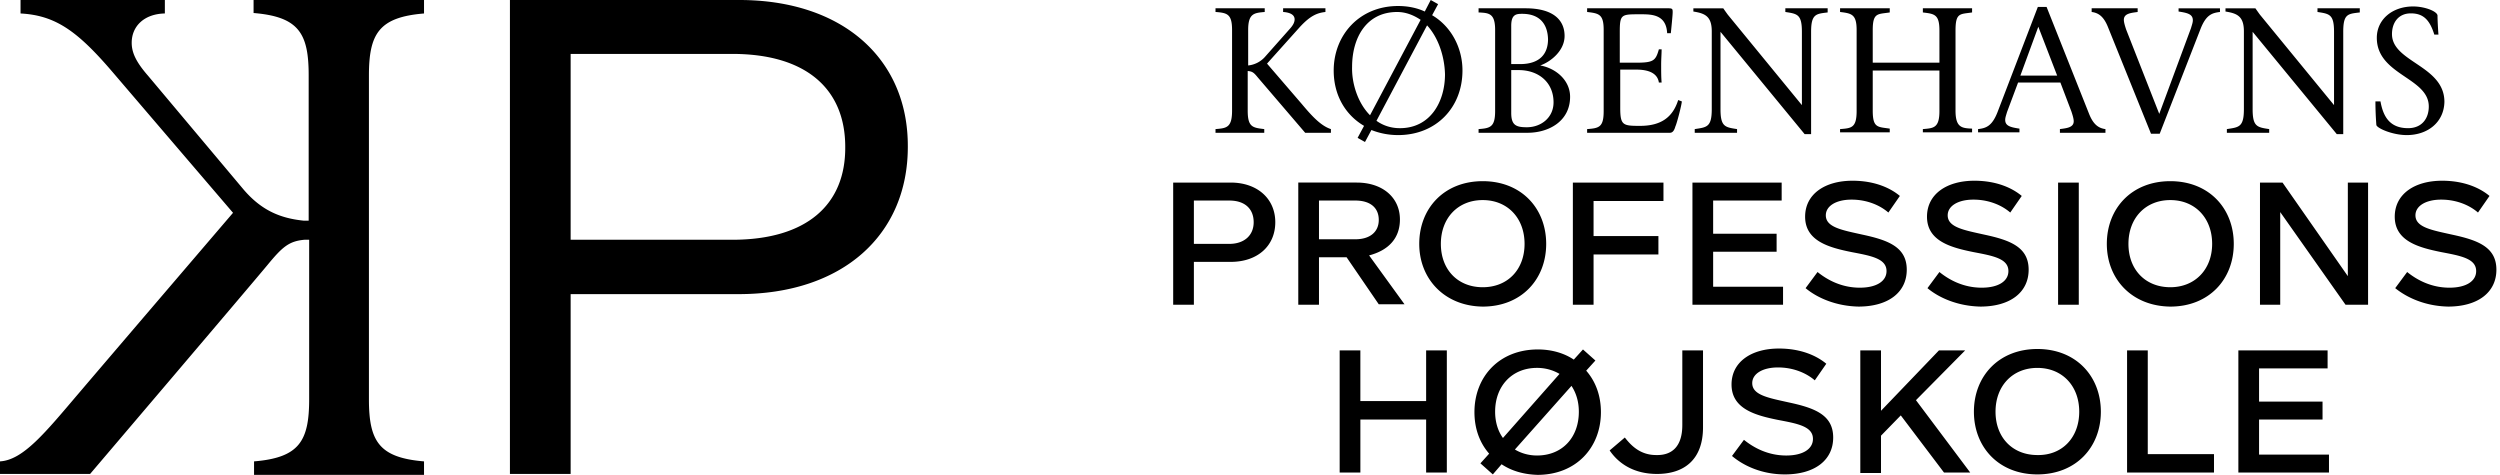 <svg width="179" height="34" fill="none" xmlns="http://www.w3.org/2000/svg"><path d="M21.767 15.802c-1.638-.166-3.043-.698-4.38-2.295l-6.788-8.084C9.697 4.39 9.43 3.726 9.43 3.06c0-1.165.87-2.063 2.374-2.096V0H1.471v.965c2.508.133 4.08 1.264 6.587 4.192 2.474 2.894 8.627 10.08 8.627 10.08S8.058 25.317 5.65 28.145c-2.408 2.828-3.98 4.79-5.651 4.89v.899h6.453S18.09 20.26 19.16 18.963c1.07-1.298 1.538-1.697 2.641-1.797h.335v11.411c0 2.994-.702 4.192-3.946 4.458V34h12.17v-.965c-3.243-.266-3.945-1.464-3.945-4.458V5.423c0-2.994.702-4.192 3.945-4.458V0H18.156v.932c3.243.266 3.945 1.463 3.945 4.457v10.413h-.334zM52.93 0H36.511v33.934h4.347V21.059h12.037C60.319 21.059 65 16.834 65 10.513 65.033 4.225 60.352 0 52.93 0zm-.502 17.166h-11.57V3.86h11.57c5.316 0 8.091 2.528 8.091 6.654.034 4.125-2.741 6.653-8.091 6.653zm41.023-7.659L90.06 5.546c-.296-.363-.395-.43-.724-.463v2.84c0 1.188.362 1.22 1.185 1.32v.264h-3.49v-.264c.79-.066 1.185-.1 1.185-1.32V2.145c0-1.156-.362-1.222-1.185-1.288V.594h3.523v.264c-.757.066-1.185.1-1.185 1.288v2.541a1.865 1.865 0 001.185-.594l1.844-2.08c.198-.23.297-.429.297-.627 0-.33-.33-.495-.824-.528V.594h3.03v.264c-.593.066-1.087.264-1.844 1.09l-2.338 2.607L93.22 7.46c.691.825 1.35 1.552 2.074 1.783v.264H93.45zm9.089-8.418c1.35.793 2.173 2.311 2.173 3.961 0 2.641-1.877 4.622-4.61 4.622a5.177 5.177 0 01-1.91-.363l-.46.858-.528-.297.461-.858c-1.35-.793-2.173-2.212-2.173-3.962 0-2.541 1.844-4.62 4.61-4.62.692 0 1.35.131 1.91.395l.428-.825.527.297-.428.792zm-4.446 7.163l3.623-6.833c-.494-.33-1.054-.56-1.68-.56-2.206 0-3.227 1.848-3.227 3.927-.033 1.156.395 2.575 1.284 3.466zm4.084-6.436l-3.623 6.833c.461.33 1.021.528 1.68.528 2.173 0 3.227-1.882 3.227-3.862-.033-1.255-.461-2.608-1.284-3.5zm7.179 7.69h-3.491v-.263c.823-.066 1.185-.132 1.185-1.288v-5.81c0-1.188-.428-1.22-1.185-1.254V.594h3.359c2.009 0 2.799.858 2.799 1.98 0 1.057-.988 1.85-1.745 2.113 1.119.198 2.14 1.057 2.14 2.245 0 1.717-1.482 2.575-3.062 2.575zM108.994.99c-.428 0-.79.033-.79.859v2.74h.626c1.482 0 2.009-.793 2.009-1.783-.033-1.156-.659-1.816-1.845-1.816zm-.263 4.027h-.527v3.07c0 .892.362 1.024 1.12 1.024 1.021 0 1.91-.694 1.91-1.783 0-1.42-1.054-2.31-2.503-2.31zm11.229 4.028c-.066.23-.164.462-.395.462h-5.927v-.264c.856-.066 1.185-.132 1.185-1.288v-5.81c0-1.122-.329-1.188-1.185-1.287V.594h5.828c.297 0 .297.066.297.297 0 .198-.099 1.156-.132 1.486h-.263c-.066-1.288-1.021-1.354-1.812-1.354h-.263c-1.219 0-1.317.033-1.317 1.288v2.178h1.152c1.252 0 1.416-.132 1.647-.957h.197c0 .297-.033.693-.033 1.122 0 .43 0 .892.033 1.255h-.197c-.066-.462-.428-.925-1.614-.925h-1.152v2.74c0 1.255.197 1.288 1.416 1.288 1.482 0 2.338-.595 2.733-1.849l.263.1c-.033.33-.362 1.584-.461 1.782zm9.715-6.767v7.328h-.461l-6.026-7.328v5.545c0 1.255.329 1.288 1.185 1.42v.264h-3.03v-.264c.857-.132 1.219-.132 1.219-1.42V2.245c0-1.09-.494-1.288-1.317-1.42v-.23h2.14s.231.33.329.461l5.302 6.47V2.278c0-1.255-.329-1.288-1.185-1.42V.594h3.029v.297c-.823.1-1.185.1-1.185 1.387zm8.002 7.229v-.264c.757-.066 1.186-.066 1.186-1.288V5.05h-4.775v2.872c0 1.255.362 1.156 1.218 1.288v.264h-3.557v-.231c.791-.066 1.186-.066 1.186-1.288v-5.81c0-1.122-.362-1.188-1.186-1.287V.594h3.557v.297c-.856.132-1.218 0-1.218 1.255v2.343h4.775V2.18c0-1.156-.363-1.189-1.186-1.288V.594h3.524v.297c-.857.132-1.186 0-1.186 1.288v5.743c0 1.222.461 1.255 1.186 1.288v.264h-3.524v.033zm9.813 0v-.264c.461-.066.988-.1.988-.561 0-.165-.066-.397-.164-.694l-.791-2.08h-3.029l-.791 2.113c-.066.231-.131.396-.131.562 0 .429.362.528 1.02.627v.264h-2.963v-.231c.56-.066.988-.198 1.383-1.189L145.91.495h.625l3.03 7.625c.296.76.659 1.057 1.185 1.123v.264h-3.26zm-1.547-7.592l-1.285 3.499h2.635l-1.35-3.5zm8.66 6.238l2.273-6.14c.065-.23.131-.396.131-.56 0-.43-.362-.529-1.021-.628v-.23h2.964v.263c-.56.066-.988.198-1.383 1.189l-2.931 7.526h-.625l-3.063-7.592c-.296-.76-.659-1.057-1.185-1.123V.594h3.293v.264c-.461.066-.988.1-.988.561 0 .165.066.397.164.694l2.371 6.04zm13.173-5.875v7.328h-.461l-6.027-7.328v5.545c0 1.255.33 1.288 1.186 1.42v.264h-3.03v-.264c.856-.132 1.219-.132 1.219-1.42V2.245c0-1.09-.494-1.288-1.318-1.42v-.23h2.141s.23.33.329.461l5.302 6.47V2.278c0-1.255-.329-1.288-1.185-1.42V.594h3.029v.297c-.856.1-1.185.1-1.185 1.387zm4.544 7.394c-1.021 0-2.14-.495-2.173-.726a22.452 22.452 0 01-.066-1.552v-.132h.362c.198 1.122.692 1.915 1.976 1.915.988 0 1.482-.694 1.482-1.552 0-2.08-3.721-2.244-3.721-4.918 0-1.32 1.119-2.245 2.601-2.245.856 0 1.745.363 1.745.66 0 .462.066 1.354.066 1.354h-.296c-.329-1.057-.79-1.519-1.68-1.519-.889 0-1.35.66-1.35 1.486 0 2.013 3.754 2.244 3.754 4.852-.033 1.453-1.185 2.377-2.7 2.377zM85.482 18.75v3.07H84v-8.748h4.116c1.91 0 3.195 1.155 3.195 2.839 0 1.683-1.252 2.839-3.195 2.839h-2.634zm0-4.358v3.07h2.535c1.054 0 1.746-.594 1.746-1.551 0-.925-.593-1.552-1.746-1.552h-2.535v.033zm10.933 4.027h-1.976v3.4h-1.482v-8.747h4.182c1.877 0 3.096 1.09 3.096 2.64 0 1.354-.823 2.212-2.207 2.575l2.536 3.5H98.72l-2.305-3.368zm-1.976-4.06v2.773h2.602c1.053 0 1.679-.528 1.679-1.386 0-.859-.593-1.387-1.68-1.387h-2.6zm7.179 3.103c0-2.542 1.778-4.49 4.544-4.49 2.767 0 4.545 1.948 4.545 4.49 0 2.542-1.778 4.49-4.545 4.49-2.733-.034-4.544-1.981-4.544-4.49zm7.541 0c0-1.848-1.218-3.136-2.997-3.136-1.778 0-2.996 1.288-2.996 3.136 0 1.849 1.218 3.103 2.996 3.103 1.812 0 2.997-1.287 2.997-3.103zm4.94.726v3.631h-1.482v-8.747h6.487v1.32h-5.005v2.509h4.643v1.32h-4.643v-.033zm7.08-5.116h6.388v1.287h-4.906v2.377h4.544v1.287h-4.544v2.509h5.005v1.287h-6.487v-8.747zm8.101 7.56l.856-1.156c.691.56 1.712 1.122 3.03 1.122 1.185 0 1.909-.462 1.909-1.188 0-.892-1.086-1.09-2.469-1.354-1.647-.33-3.359-.792-3.359-2.541 0-1.618 1.416-2.575 3.392-2.575 1.646 0 2.766.561 3.391 1.09l-.823 1.188c-.527-.463-1.449-.925-2.634-.925-1.12 0-1.844.462-1.844 1.123 0 .858 1.152 1.056 2.634 1.386 1.844.396 3.161.891 3.161 2.509 0 1.617-1.317 2.64-3.457 2.64-1.614-.033-2.964-.627-3.787-1.32zm8.726 0l.857-1.156c.691.56 1.712 1.122 3.029 1.122 1.186 0 1.91-.462 1.91-1.188 0-.892-1.087-1.09-2.47-1.354-1.646-.33-3.359-.792-3.359-2.541 0-1.618 1.416-2.575 3.392-2.575 1.647 0 2.766.561 3.392 1.09l-.823 1.188c-.527-.463-1.449-.925-2.635-.925-1.119 0-1.844.462-1.844 1.123 0 .858 1.153 1.056 2.635 1.386 1.844.396 3.161.891 3.161 2.509 0 1.617-1.317 2.64-3.458 2.64-1.613-.033-2.963-.627-3.787-1.32zm9.353-7.56h1.482v8.747h-1.482v-8.747zm3.49 4.39c0-2.542 1.779-4.49 4.545-4.49s4.544 1.948 4.544 4.49c0 2.542-1.778 4.49-4.544 4.49-2.766-.034-4.545-1.981-4.545-4.49zm7.541 0c0-1.848-1.218-3.136-2.996-3.136-1.779 0-2.997 1.288-2.997 3.136 0 1.849 1.218 3.103 2.997 3.103 1.778 0 2.996-1.287 2.996-3.103zm4.874-2.277v6.634h-1.449v-8.747h1.614l4.676 6.7v-6.7h1.449v8.747h-1.614l-4.676-6.634zm8.233 5.446l.856-1.155c.692.56 1.712 1.122 3.03 1.122 1.185 0 1.91-.462 1.91-1.188 0-.892-1.087-1.09-2.47-1.354-1.647-.33-3.359-.792-3.359-2.541 0-1.618 1.416-2.575 3.392-2.575 1.646 0 2.766.561 3.392 1.09l-.824 1.188c-.527-.463-1.449-.925-2.634-.925-1.12 0-1.844.462-1.844 1.123 0 .858 1.152 1.056 2.634 1.386 1.844.396 3.162.891 3.162 2.509 0 1.617-1.318 2.64-3.458 2.64-1.614-.033-2.931-.627-3.787-1.32zm-69.352 9.408h-4.742v3.796H95.92v-8.748h1.482v3.631h4.709v-3.63h1.482v8.747h-1.482v-3.796h.033zm5.368 3.202l-.626.726-.889-.792.625-.693c-.691-.793-1.053-1.816-1.053-2.971 0-2.542 1.778-4.49 4.544-4.49.988 0 1.877.264 2.569.727l.658-.727.889.793-.658.726c.691.792 1.054 1.815 1.054 2.97 0 2.542-1.779 4.49-4.545 4.49-1.021-.033-1.877-.297-2.568-.76zm.098-1.882l4.051-4.588a3.174 3.174 0 00-1.614-.43c-1.778 0-2.997 1.288-2.997 3.137 0 .726.198 1.386.56 1.881zm5.434-1.881c0-.727-.198-1.354-.527-1.849l-4.051 4.555c.429.265.988.43 1.581.43 1.811 0 2.997-1.288 2.997-3.136zm7.409.957v-5.348h1.482V30.6c0 2.278-1.317 3.334-3.293 3.334-1.679 0-2.766-.76-3.392-1.683l1.087-.925c.461.594 1.12 1.255 2.239 1.255 1.153.033 1.877-.628 1.877-2.146zm3.557 2.212l.856-1.156c.692.561 1.712 1.123 3.03 1.123 1.185 0 1.91-.462 1.91-1.189 0-.891-1.087-1.09-2.47-1.353-1.647-.33-3.359-.792-3.359-2.542 0-1.617 1.416-2.575 3.392-2.575 1.646 0 2.766.562 3.392 1.09l-.824 1.188c-.527-.462-1.449-.924-2.634-.924-1.12 0-1.844.462-1.844 1.122 0 .858 1.152 1.056 2.634 1.386 1.844.397 3.162.892 3.162 2.51 0 1.617-1.318 2.64-3.458 2.64-1.614 0-2.931-.594-3.787-1.32zm12.085-2.905l-1.416 1.452v2.674h-1.482v-8.78h1.482v4.324l4.15-4.325h1.877l-3.524 3.565 3.886 5.183h-1.877l-3.096-4.093zm5.236-.264c0-2.542 1.779-4.49 4.545-4.49s4.544 1.948 4.544 4.49c0 2.541-1.778 4.489-4.544 4.489-2.766 0-4.545-1.948-4.545-4.49zm7.541 0c0-1.849-1.218-3.136-2.996-3.136-1.779 0-2.997 1.287-2.997 3.136 0 1.848 1.218 3.103 2.997 3.103 1.778.033 2.996-1.255 2.996-3.103zm3.425-4.39h1.482v7.427h4.742v1.32h-6.224v-8.748zm7.969 0h6.389v1.287h-4.907v2.377h4.545v1.287h-4.545v2.509h5.006v1.287h-6.488v-8.748z" fill="#000"/></svg>